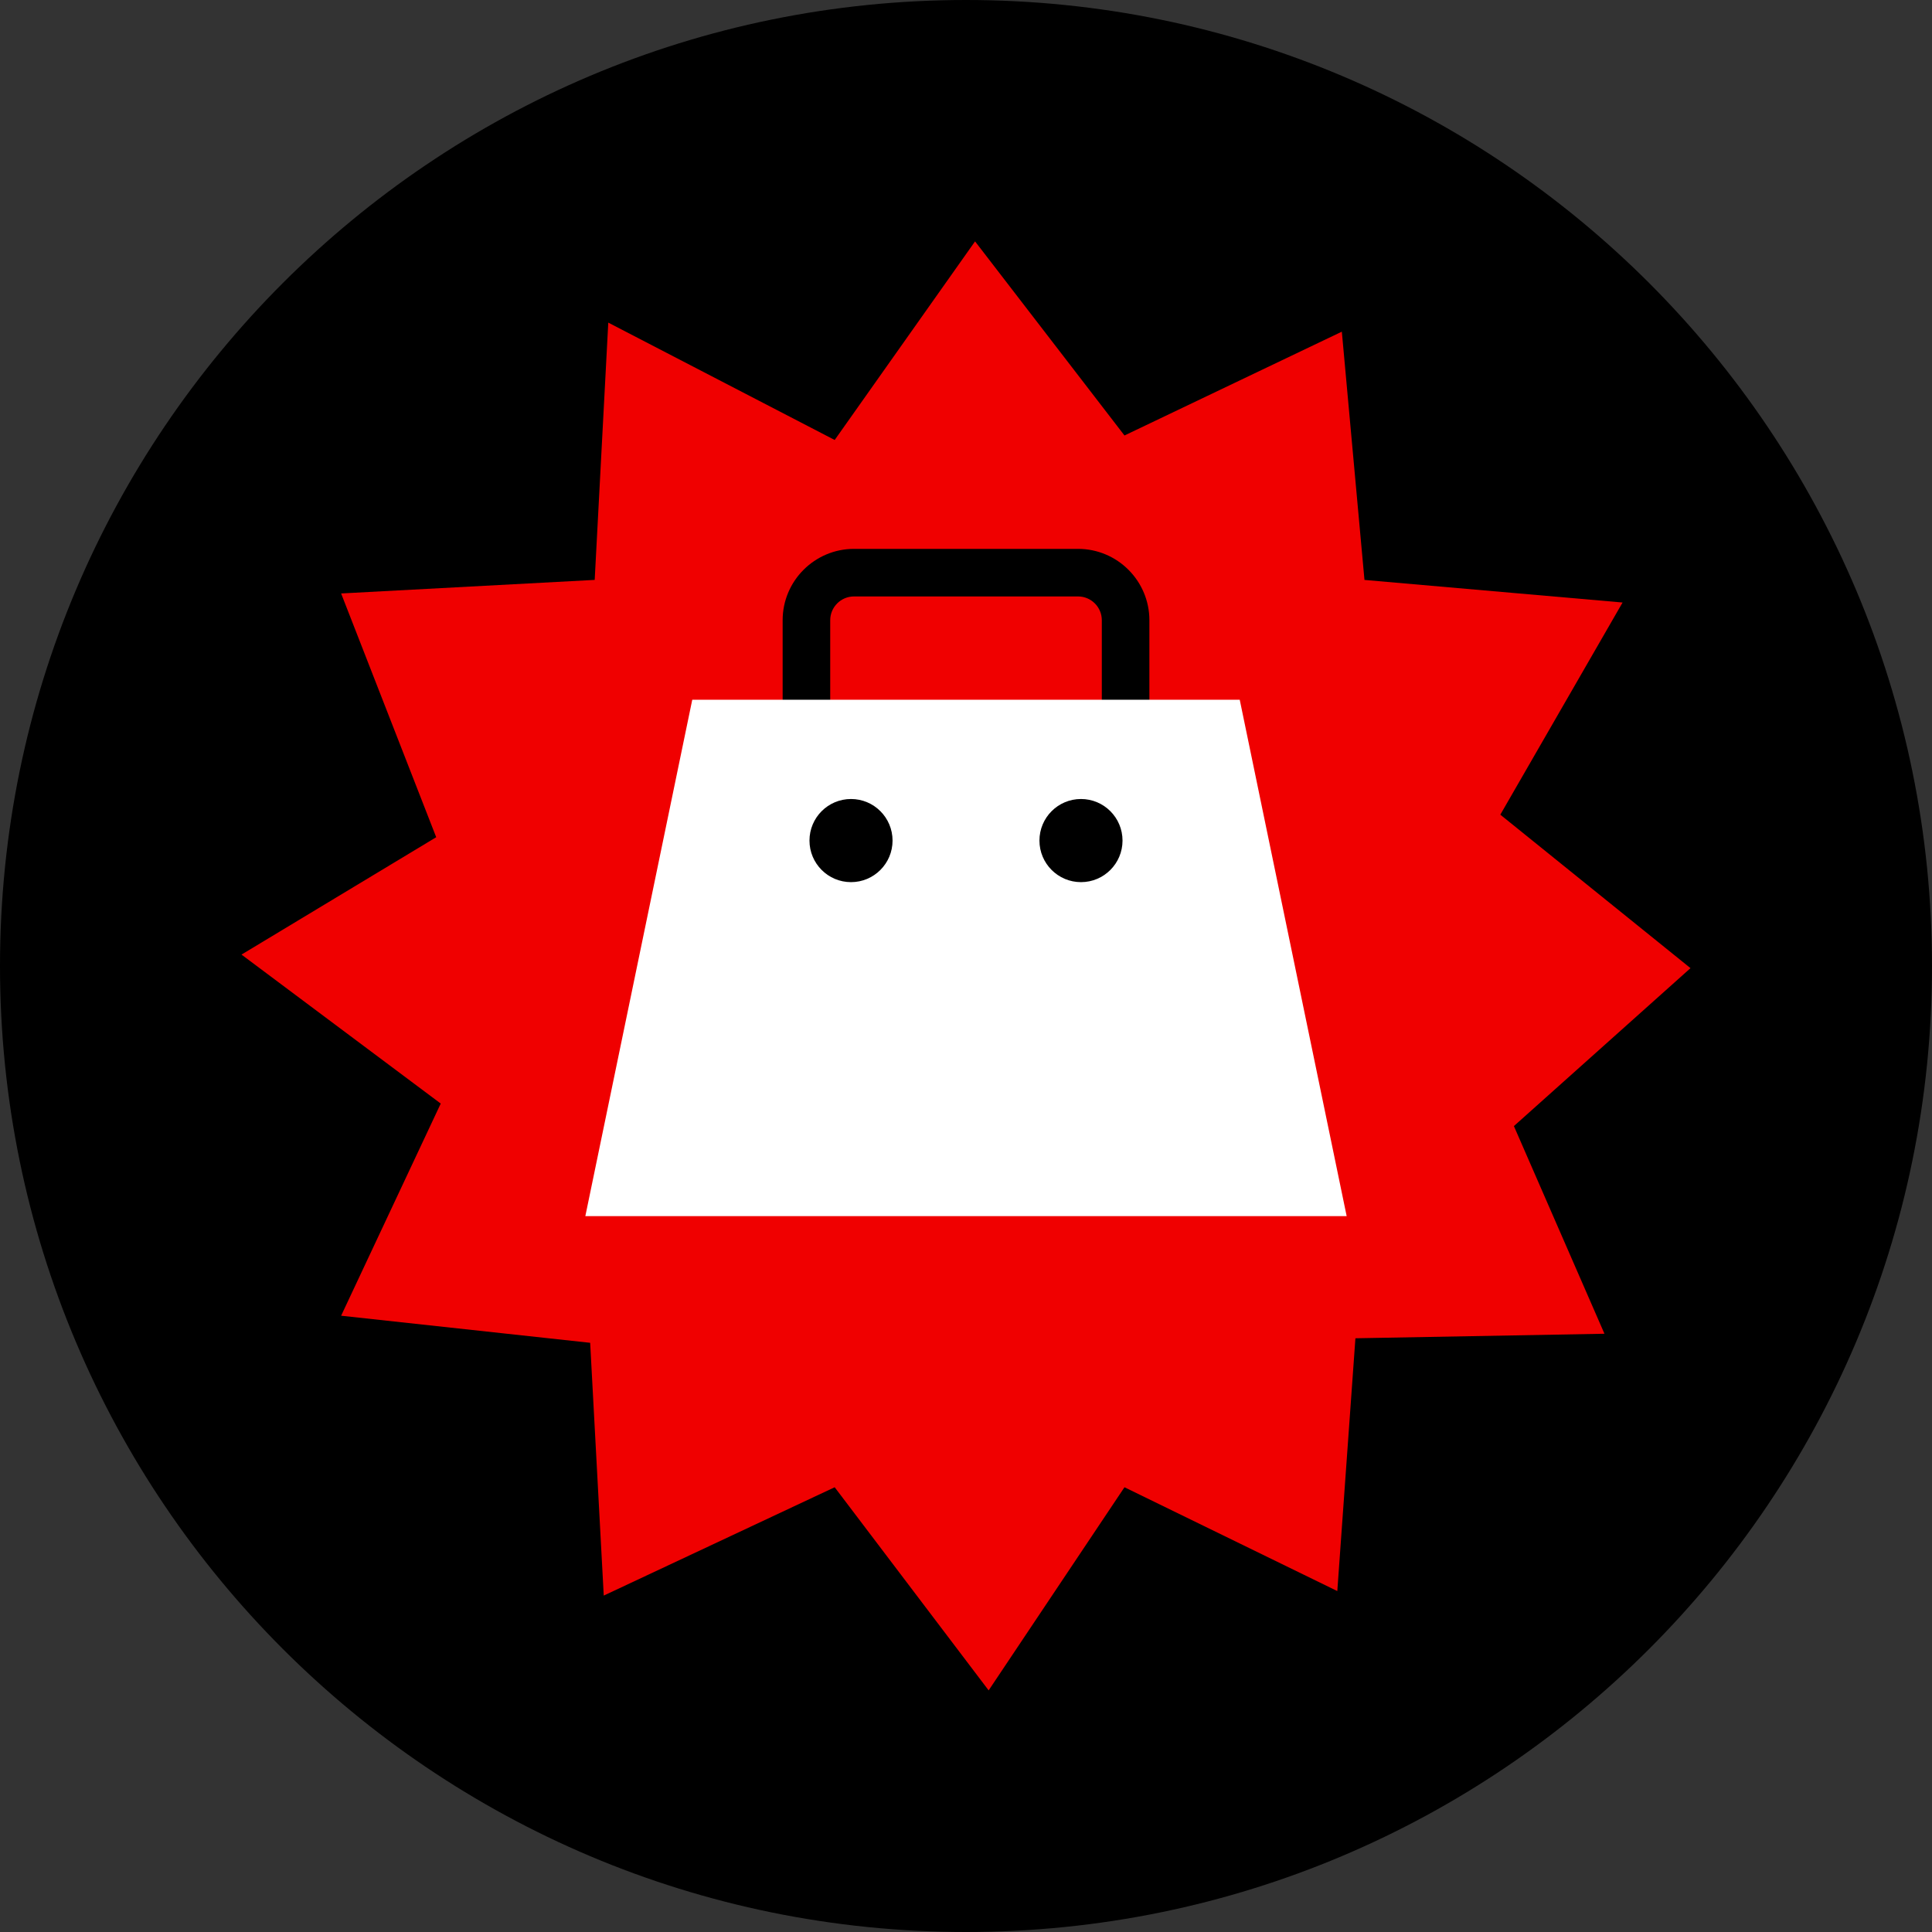 <?xml version="1.0" encoding="iso-8859-1"?>
<!-- Uploaded to: SVG Repo, www.svgrepo.com, Generator: SVG Repo Mixer Tools -->
<svg height="800px" width="800px" version="1.1" id="Layer_1" xmlns="http://www.w3.org/2000/svg" xmlns:xlink="http://www.w3.org/1999/xlink" 
	 viewBox="0 0 512 512" xml:space="preserve">
<rect x="0" y="0" width="512" height="512" fill="#333333" stroke="none"/>
<path d="M256,0C114.616,0,0,114.616,0,256s114.616,256,256,256s256-114.616,256-256S397.384,0,256,0z"/>
<path style="fill:#F00000;" d="M448,256.568l-50.4-40.672l32.4-56.224l-68.4-5.984l-6-65.792L298,115.408l-39.6-51.44L221.2,116.6
	l-60-31.104l-3.6,68.184l-67.2,3.592l25.2,64.6L64,252.976l52.8,39.48L90.4,348.68l66,7.176l3.6,66.992l61.2-28.712l40.8,53.832
	l36-53.832l56.4,27.512l4.8-66.992l66-1.2l-24-55.032L448,256.568z"/>
<path d="M304.6,192.824h-12.608v-28.456c0-3.48-2.824-6.304-6.304-6.304H226.32c-3.48,0-6.304,2.824-6.304,6.304v28.456h-12.608
	v-28.456c0-10.432,8.488-18.912,18.912-18.912h59.368c10.432,0,18.912,8.488,18.912,18.912V192.824z"/>
<path style="fill:#FFFFFF;" d="M183.456,185.44L155.12,322.288h201.76L328.544,185.44H183.456z"/>
<path d="M225.528,233.776c-6.08,0-11.008-4.936-11.008-11.016c0-6.088,4.928-11.016,11.008-11.016s11.008,4.936,11.008,11.016
	S231.608,233.776,225.528,233.776z M286.472,233.776c-6.08,0-11.008-4.936-11.008-11.016c0-6.088,4.928-11.016,11.008-11.016
	s11.008,4.936,11.008,11.016C297.48,228.84,292.552,233.776,286.472,233.776z"/>
</svg>